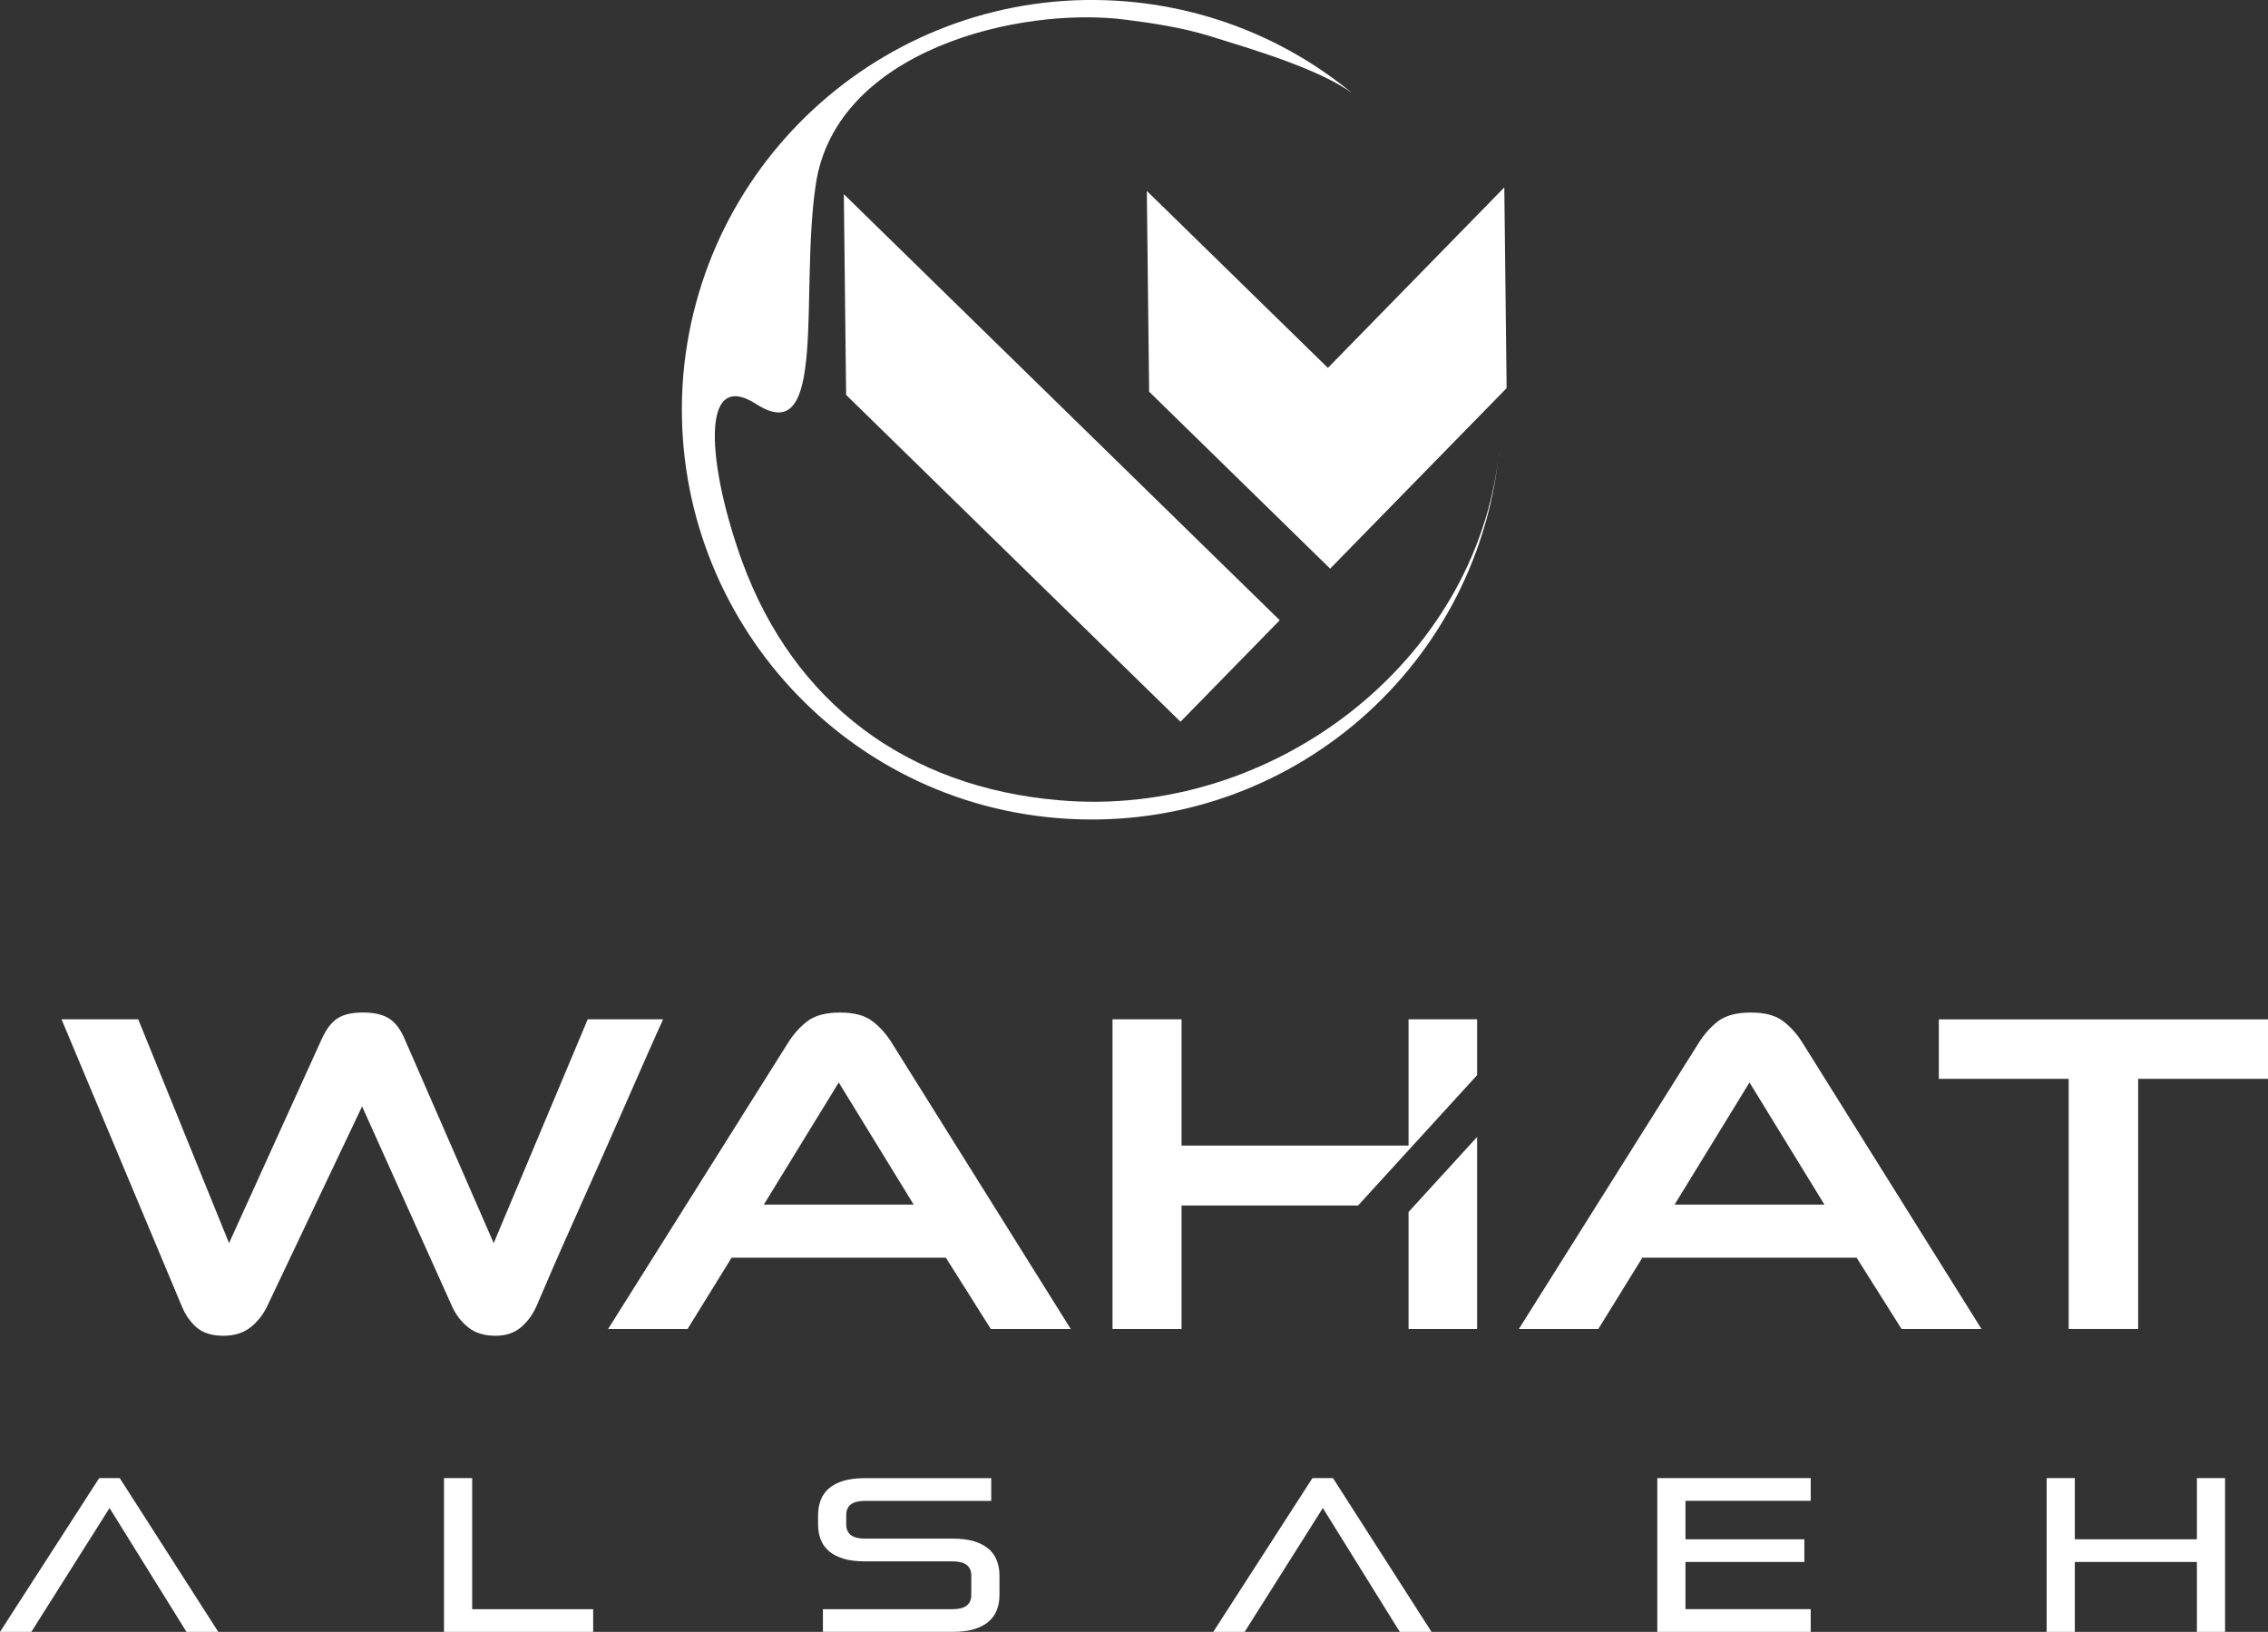 <?xml version="1.0" encoding="UTF-8"?>
<svg xmlns="http://www.w3.org/2000/svg" id="Layer_2" data-name="Layer 2" viewBox="0 0 481.34 346.35">
  <rect x="0" y="0" width="481.34" height="346.35" fill="#333333" stroke="none"/>
  <defs>
    <style>
      .cls-1, .cls-2 {
        fill: #fff;
      }

      .cls-2 {
        fill-rule: evenodd;
      }
    </style>
  </defs>
  <g id="Layer_1-2" data-name="Layer 1">
    <g>
      <path class="cls-1" d="m39.58,346.35l-16.33-26.29-16.6,26.29H0l21.05-32.64h4.36l20.92,32.64h-6.75Z"></path>
      <path class="cls-1" d="m94.23,346.35v-32.64h5.98v27.82h25.68v4.82h-31.67Z"></path>
      <path class="cls-1" d="m174.65,346.35v-4.82h27.53c2.64,0,3.96-1,3.96-3.01v-4.13c0-2.01-1.32-3.01-3.96-3.01h-18.62c-1.8,0-3.33-.19-4.59-.58-1.26-.39-2.29-.93-3.08-1.62-.79-.69-1.37-1.52-1.73-2.48-.36-.96-.54-2.02-.54-3.2v-1.9c0-1.14.18-2.2.54-3.18.36-.97.94-1.81,1.73-2.5s1.82-1.24,3.08-1.62c1.26-.39,2.79-.58,4.59-.58h26.81v4.82h-26.81c-2.64,0-3.96,1-3.96,3.01v1.99c0,2.01,1.32,3.01,3.96,3.01h18.62c1.8,0,3.33.19,4.59.58,1.26.39,2.29.93,3.08,1.62.79.7,1.37,1.53,1.73,2.5.36.97.54,2.03.54,3.18v4.03c0,1.18-.18,2.24-.54,3.2-.36.96-.94,1.79-1.73,2.48-.8.7-1.82,1.24-3.08,1.62-1.26.39-2.79.58-4.59.58h-27.53Z"></path>
      <path class="cls-1" d="m297.08,346.35l-16.33-26.29-16.6,26.29h-6.66l21.05-32.64h4.36l20.92,32.64h-6.75Z"></path>
      <path class="cls-1" d="m351.73,346.35v-32.64h32.56v4.82h-26.58v8.16h25.23v4.82h-25.23v10.01h26.58v4.82h-32.56Z"></path>
      <path class="cls-1" d="m466.25,346.35v-14.84h-25.91v14.84h-5.98v-32.64h5.98v12.98h25.91v-12.98h5.98v32.64h-5.98Z"></path>
    </g>
    <g>
      <path class="cls-1" d="m76.84,234.84l-20.14,42.4c-.9,1.86-2.11,3.37-3.61,4.53-1.51,1.16-3.42,1.73-5.73,1.73s-4.24-.58-5.59-1.73c-1.35-1.16-2.41-2.66-3.18-4.53l-25.53-60.9h16.28l19.27,47.5,19.56-43.07c.96-2.18,2.09-3.71,3.37-4.58,1.28-.87,3.12-1.3,5.49-1.3s4.24.43,5.59,1.3,2.47,2.39,3.37,4.58l18.79,43.07,19.95-47.5h16c-.77,1.67-1.86,4.11-3.28,7.32-1.41,3.21-2.99,6.79-4.72,10.74-1.73,3.95-3.56,8.09-5.49,12.43-1.93,4.34-3.77,8.48-5.54,12.43-1.77,3.95-3.34,7.52-4.72,10.7-1.38,3.18-2.43,5.61-3.13,7.28-.84,1.86-1.96,3.37-3.37,4.53-1.41,1.16-3.18,1.73-5.3,1.73-2.31,0-4.21-.56-5.69-1.69-1.48-1.12-2.67-2.65-3.56-4.58l-19.08-42.4Z"></path>
      <path class="cls-1" d="m200.75,266.93h-45.48l-9.35,15.13h-16.86l38.16-60.7c1.16-1.86,2.54-3.4,4.14-4.63,1.6-1.22,3.92-1.83,6.94-1.83s5.24.61,6.84,1.83c1.61,1.22,2.99,2.76,4.14,4.63l37.96,60.7h-16.96l-9.54-15.13Zm-38.64-11.27h31.8l-15.9-25.92-15.9,25.92Z"></path>
      <path class="cls-1" d="m394.04,266.93h-45.48l-9.35,15.13h-16.86l38.16-60.7c1.16-1.86,2.54-3.4,4.14-4.63,1.6-1.22,3.92-1.83,6.94-1.83s5.24.61,6.84,1.83c1.61,1.22,2.99,2.76,4.14,4.63l37.96,60.7h-16.96l-9.54-15.13Zm-38.64-11.27h31.8l-15.9-25.92-15.9,25.92Z"></path>
      <path class="cls-1" d="m439.04,282.06v-53.09h-27.56v-12.62h69.86v12.62h-27.56v53.09h-14.74Z"></path>
      <g>
        <polygon class="cls-1" points="250.76 255.85 288.23 255.85 313.49 228.18 313.49 216.34 298.94 216.34 298.94 243.13 250.76 243.13 250.76 216.34 236.11 216.34 236.11 282.06 250.76 282.06 250.76 255.85"></polygon>
        <polygon class="cls-1" points="298.94 257.23 298.94 282.06 313.49 282.06 313.49 241.3 298.94 257.23"></polygon>
      </g>
    </g>
    <g>
      <g>
        <polygon class="cls-1" points="179.09 41.21 179.57 83.81 228.99 132.12 250.54 153.18 271.6 131.64 250.05 110.58 179.09 41.21"></polygon>
        <polygon class="cls-1" points="243.88 83.13 260.76 99.63 282.3 120.69 303.36 99.14 319.75 82.38 319.26 39.78 281.82 78.08 243.39 40.52 243.88 83.13"></polygon>
      </g>
      <path class="cls-2" d="m318.15,95.97c-4.81,44.8-48.36,77.85-93.41,73.87-32.28-2.76-56.24-20.69-67.2-50.59-7.27-20.04-9.27-41.36,2.99-33.47,15.21,9.78,9.16-23.5,12.6-46.59C177.34,10.61,216.38,1.28,238.92,4.18c6.03.77,12,1.7,17.7,3.43,8.79,2.74,23.14,6.9,30.36,12.17h0c-13.13-10.82-29.57-17.91-47.84-19.47-47.83-4.05-89.9,31.39-94.11,79.18-4.04,47.85,31.32,90.08,79.15,94.12,47.48,4.05,89.15-30.58,93.96-77.64h0Z"></path>
    </g>
  </g>
</svg>
